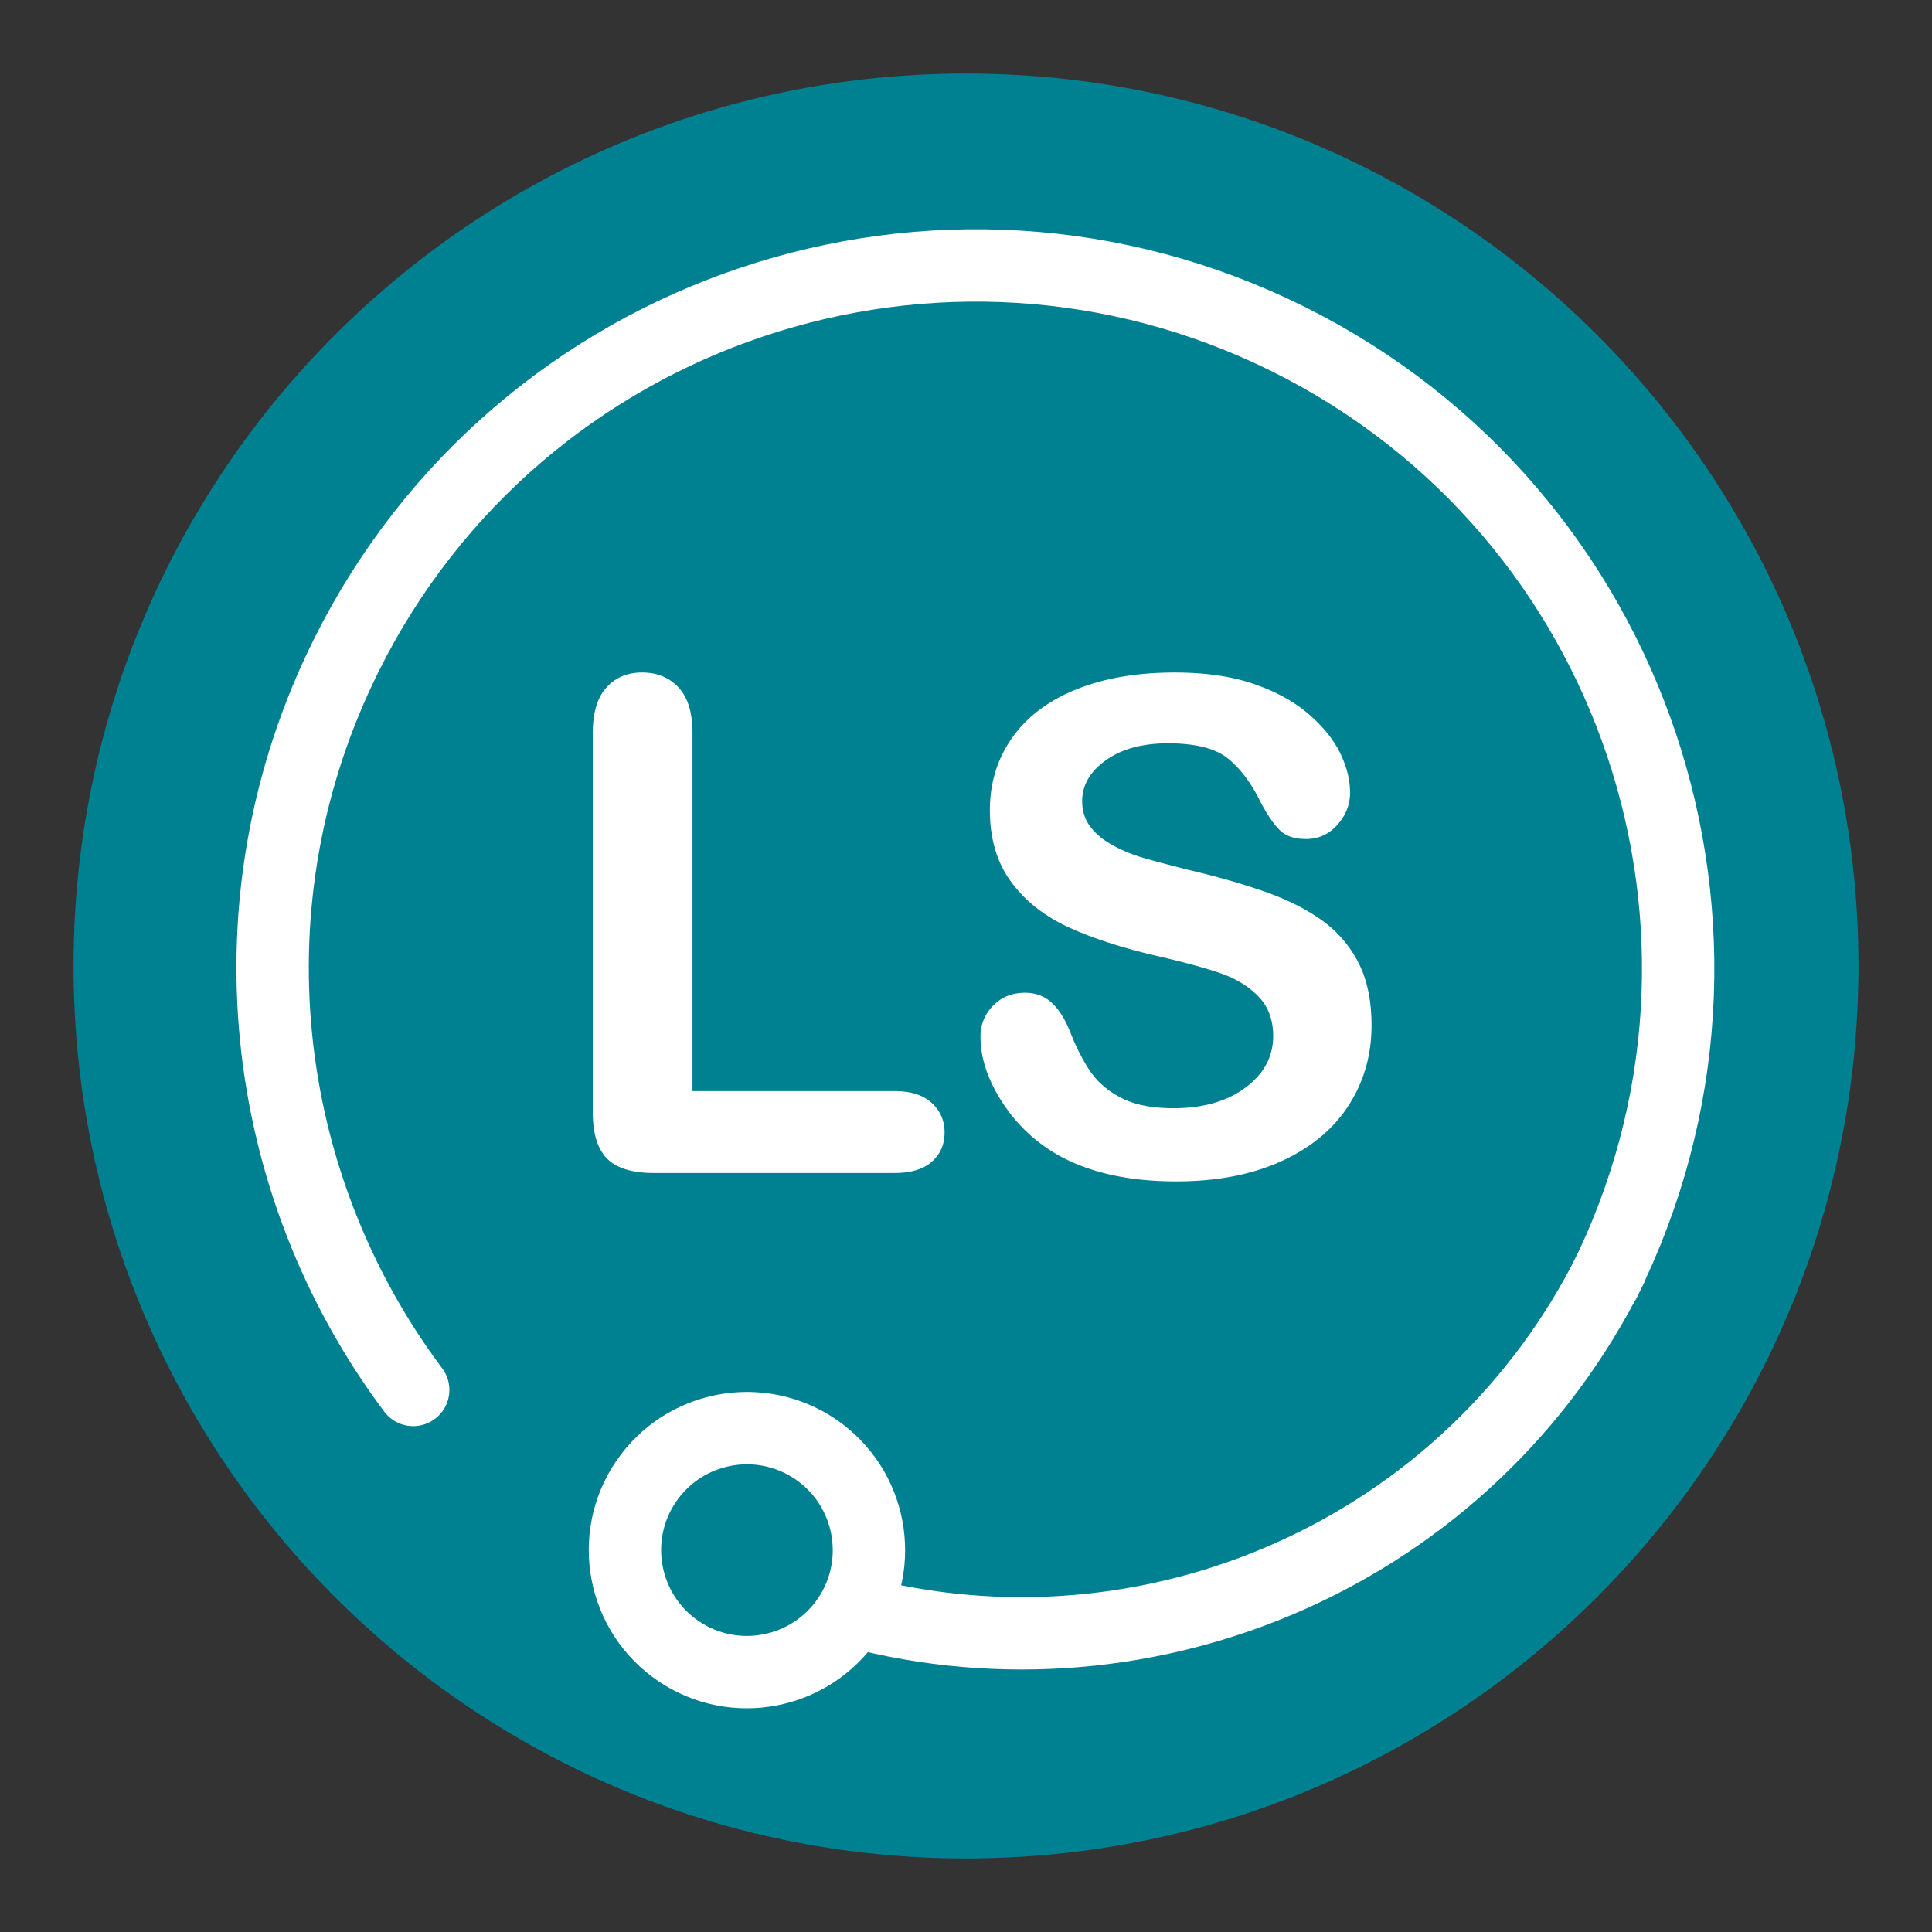 <svg xmlns="http://www.w3.org/2000/svg" width="380" height="380" viewBox="0 1228.958 380 380"><rect x="0" y="1228.958" width="380" height="380" fill="#333333" stroke="none"/><path fill="#008192" d="M365.536 1418.951c0 96.95-78.586 175.54-175.532 175.54-96.947 0-175.54-78.59-175.54-175.54 0-96.944 78.593-175.526 175.54-175.526 96.946 0 175.532 78.582 175.532 175.526z"/><path d="M136.201 1373.117v70.442h39.746c3.169 0 5.602.772 7.294 2.315 1.695 1.54 2.544 3.475 2.544 5.81 0 2.378-.838 4.302-2.509 5.776-1.675 1.473-4.118 2.21-7.329 2.21h-47.339c-4.271 0-7.34-.946-9.209-2.836-1.872-1.894-2.808-4.955-2.808-9.181v-74.537c0-3.962.89-6.937 2.676-8.917 1.779-1.981 4.125-2.968 7.03-2.968 2.946 0 5.337.979 7.161 2.937 1.829 1.96 2.743 4.942 2.743 8.949zm133.563 57.503c0 5.859-1.509 11.115-4.524 15.783-3.013 4.664-7.427 8.319-13.236 10.959-5.81 2.642-12.701 3.962-20.665 3.962-9.554 0-17.43-1.807-23.637-5.413-4.402-2.6-7.979-6.064-10.73-10.401-2.748-4.333-4.124-8.552-4.124-12.646 0-2.376.822-4.409 2.477-6.104 1.647-1.692 3.75-2.54 6.304-2.54 2.067 0 3.819.66 5.247 1.98 1.432 1.32 2.651 3.279 3.666 5.872 1.23 3.086 2.564 5.657 3.992 7.729 1.433 2.068 3.444 3.774 6.044 5.115 2.596 1.341 6.008 2.015 10.233 2.015 5.81 0 10.528-1.354 14.163-4.062 3.629-2.707 5.446-6.084 5.446-10.137 0-3.211-.98-5.816-2.937-7.822-1.96-2.001-4.489-3.534-7.597-4.59-3.099-1.056-7.252-2.176-12.443-3.364-6.957-1.63-12.777-3.533-17.462-5.712-4.691-2.18-8.409-5.149-11.161-8.913-2.749-3.764-4.125-8.441-4.125-14.028 0-5.328 1.452-10.058 4.358-14.199 2.904-4.136 7.105-7.314 12.609-9.539 5.501-2.221 11.972-3.332 19.411-3.332 5.942 0 11.082.737 15.415 2.21 4.337 1.474 7.934 3.434 10.797 5.876 2.859 2.443 4.951 5.007 6.271 7.689 1.321 2.69 1.981 5.308 1.981 7.861 0 2.332-.827 4.434-2.474 6.304-1.655 1.869-3.712 2.808-6.176 2.808-2.244 0-3.951-.563-5.119-1.686-1.163-1.122-2.432-2.957-3.794-5.516-1.762-3.648-3.874-6.5-6.338-8.548-2.468-2.046-6.43-3.071-11.885-3.071-5.062 0-9.146 1.112-12.245 3.335-3.107 2.225-4.657 4.9-4.657 8.021 0 1.939.528 3.615 1.585 5.019 1.057 1.41 2.509 2.619 4.358 3.635a29.413 29.413 0 0 0 5.611 2.376c1.891.57 5.018 1.408 9.375 2.51 5.456 1.275 10.4 2.683 14.821 4.226 4.427 1.538 8.186 3.412 11.293 5.608a23.168 23.168 0 0 1 7.264 8.354c1.739 3.366 2.608 7.49 2.608 12.376z" fill="#FFF"/><path fill="none" stroke="#FFF" stroke-width="14.233" stroke-linecap="round" stroke-linejoin="round" stroke-miterlimit="10" d="M81.272 1502.343c-30.315-40.483-37.213-96.173-13.142-144.529 34.012-68.332 116.973-96.145 185.301-62.14 68.323 34.013 96.147 116.974 62.135 185.305"/><path d="M316.797 1478.505c-27.845 55.939-90.744 82.856-148.873 67.394m-40.862-25.536c-7.446 10.967-4.579 25.889 6.363 33.332 10.963 7.451 25.901 4.58 33.342-6.365 7.437-10.961 4.59-25.883-6.369-33.333-10.964-7.442-25.882-4.593-33.336 6.366z" fill="none" stroke="#FFF" stroke-width="14.233" stroke-linecap="round" stroke-linejoin="round" stroke-miterlimit="10"/></svg>